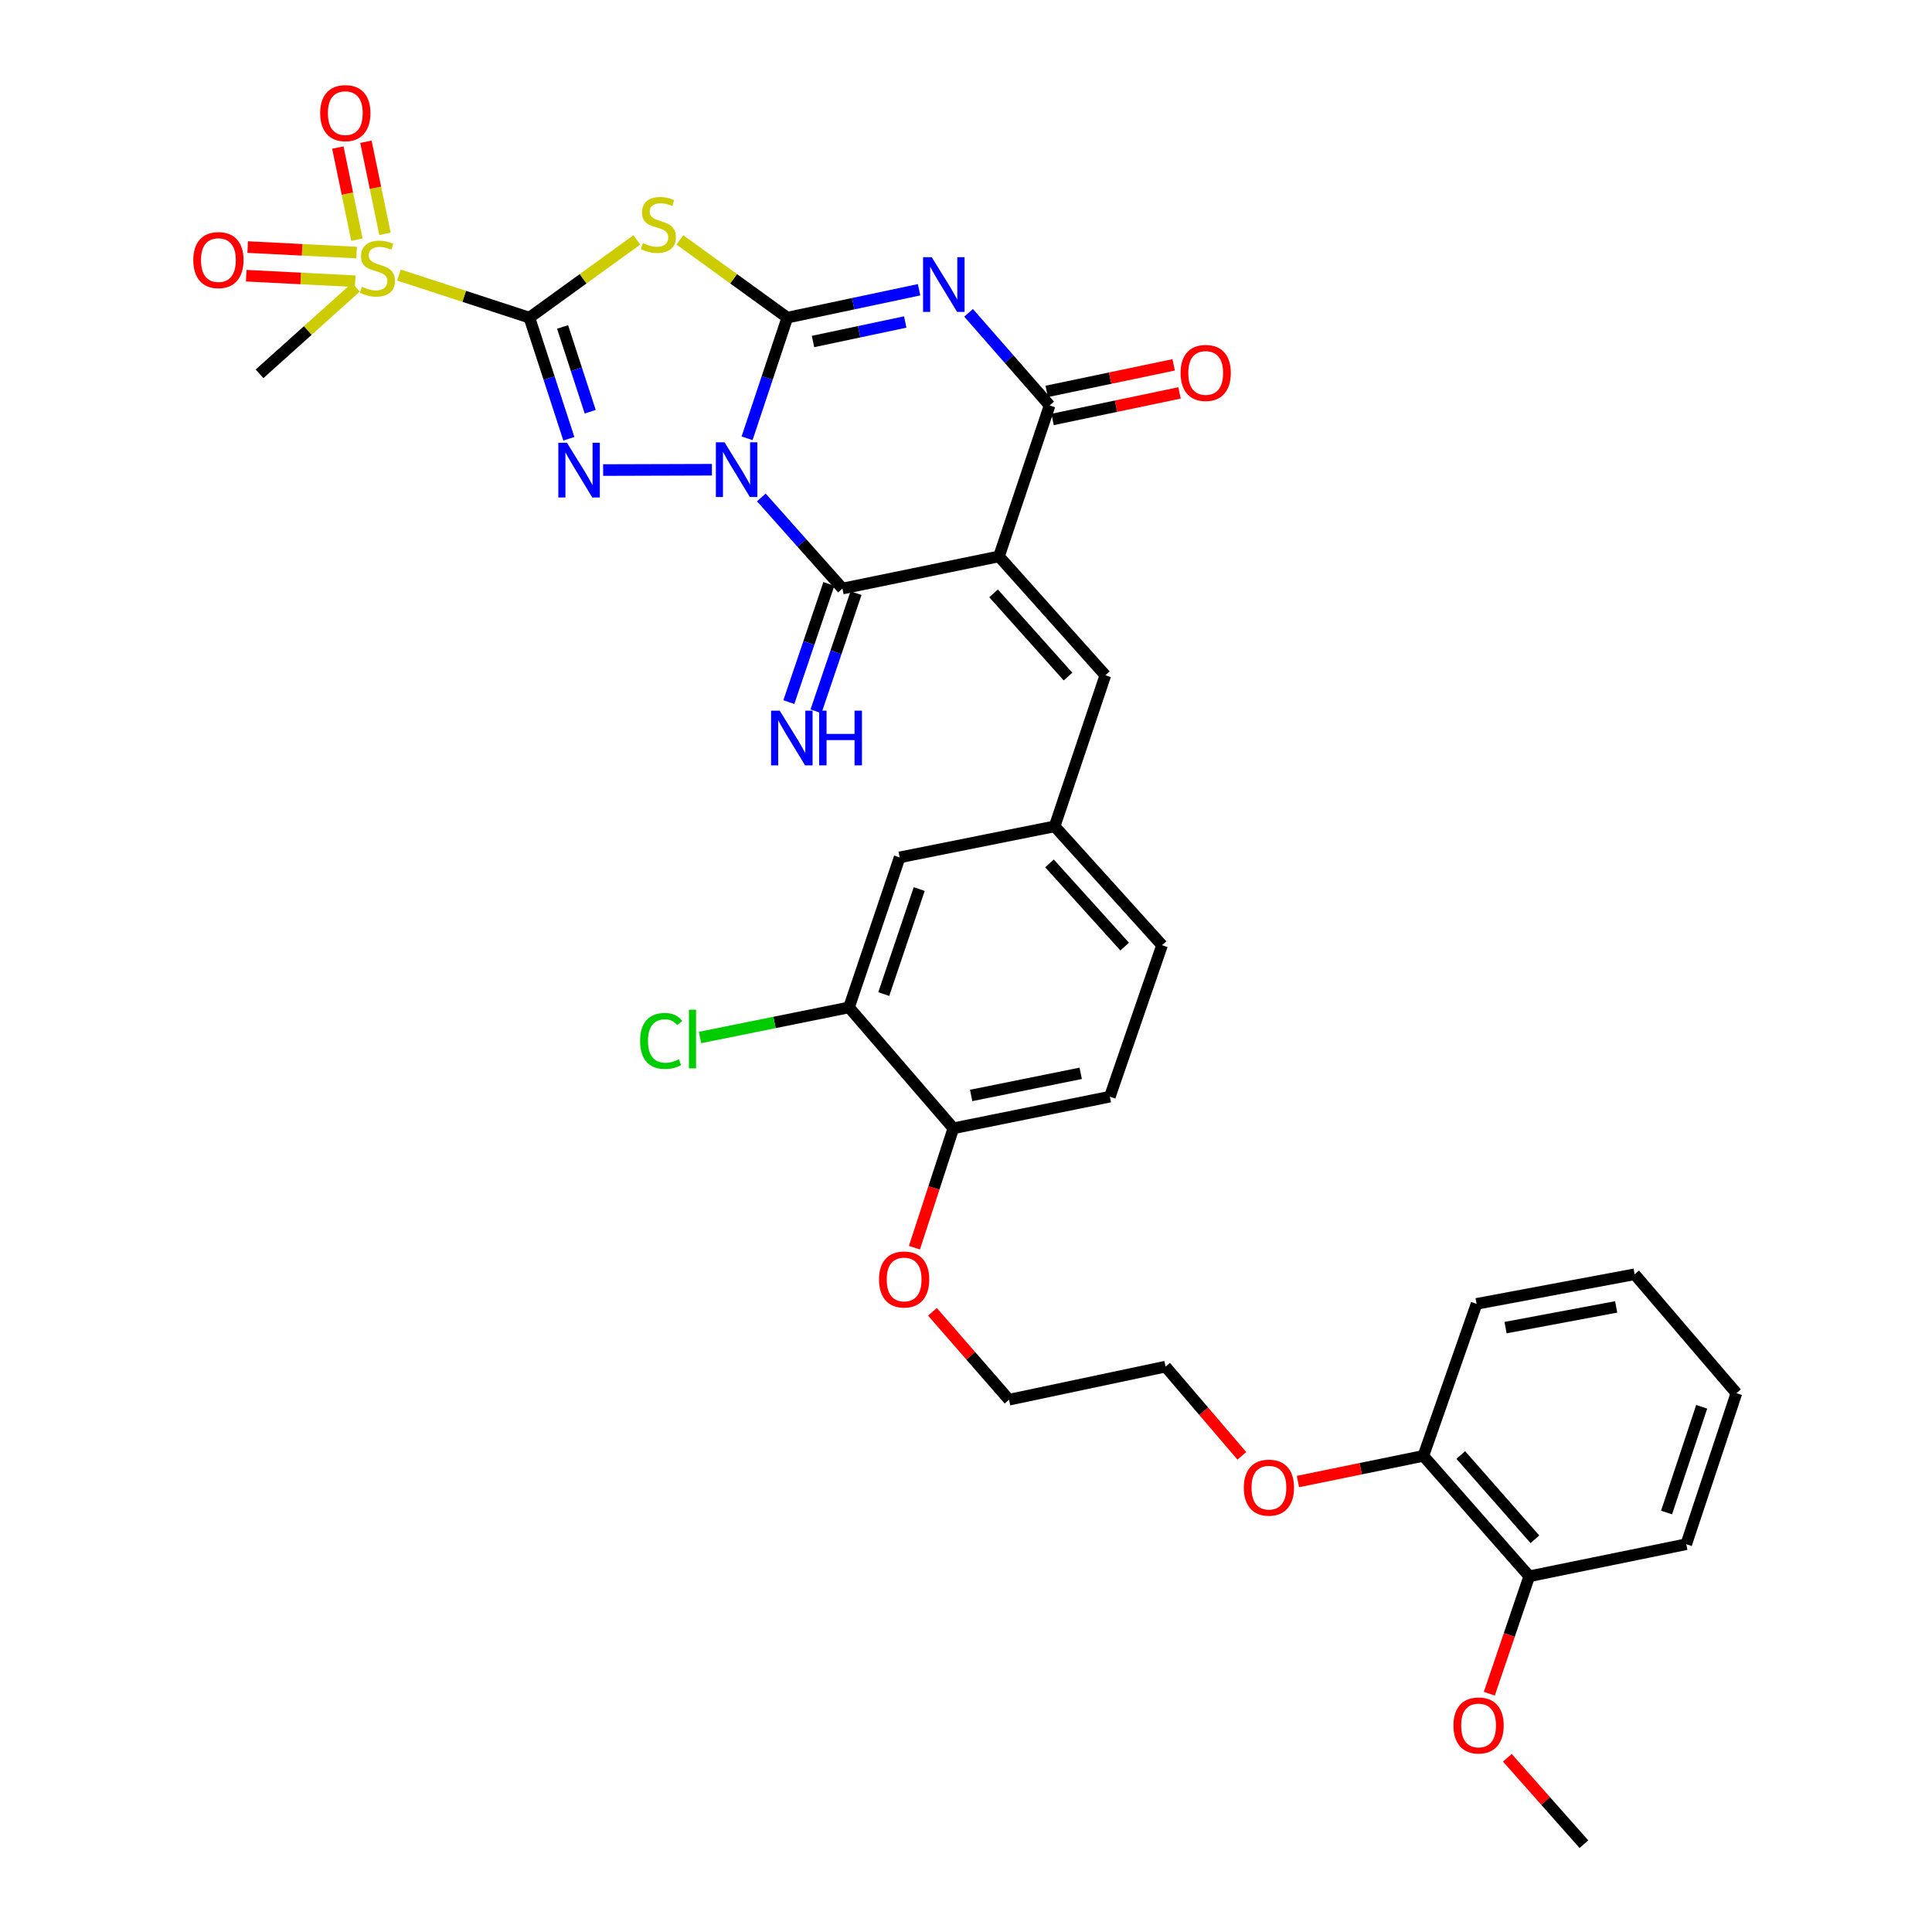 <?xml version='1.0' encoding='iso-8859-1'?>
<svg version='1.1' baseProfile='full'
              xmlns='http://www.w3.org/2000/svg'
                      xmlns:rdkit='http://www.rdkit.org/xml'
                      xmlns:xlink='http://www.w3.org/1999/xlink'
                  xml:space='preserve'
width='1000px' height='1000px' viewBox='0 0 1000 1000'>
<!-- END OF HEADER -->
<rect style='opacity:1.0;fill:#FFFFFF;stroke:none' width='1000' height='1000' x='0' y='0'> </rect>
<path class='bond-0' d='M 386.684,226.86 L 397.098,195.635' style='fill:none;fill-rule:evenodd;stroke:#0000FF;stroke-width:6px;stroke-linecap:butt;stroke-linejoin:miter;stroke-opacity:1' />
<path class='bond-0' d='M 397.098,195.635 L 407.512,164.41' style='fill:none;fill-rule:evenodd;stroke:#000000;stroke-width:6px;stroke-linecap:butt;stroke-linejoin:miter;stroke-opacity:1' />
<path class='bond-2' d='M 368.492,243.132 L 312.185,243.303' style='fill:none;fill-rule:evenodd;stroke:#0000FF;stroke-width:6px;stroke-linecap:butt;stroke-linejoin:miter;stroke-opacity:1' />
<path class='bond-6' d='M 394.07,257.473 L 415.058,281.051' style='fill:none;fill-rule:evenodd;stroke:#0000FF;stroke-width:6px;stroke-linecap:butt;stroke-linejoin:miter;stroke-opacity:1' />
<path class='bond-6' d='M 415.058,281.051 L 436.046,304.629' style='fill:none;fill-rule:evenodd;stroke:#000000;stroke-width:6px;stroke-linecap:butt;stroke-linejoin:miter;stroke-opacity:1' />
<path class='bond-3' d='M 407.512,164.41 L 441.611,157.195' style='fill:none;fill-rule:evenodd;stroke:#000000;stroke-width:6px;stroke-linecap:butt;stroke-linejoin:miter;stroke-opacity:1' />
<path class='bond-3' d='M 441.611,157.195 L 475.711,149.98' style='fill:none;fill-rule:evenodd;stroke:#0000FF;stroke-width:6px;stroke-linecap:butt;stroke-linejoin:miter;stroke-opacity:1' />
<path class='bond-3' d='M 420.814,176.764 L 444.683,171.713' style='fill:none;fill-rule:evenodd;stroke:#000000;stroke-width:6px;stroke-linecap:butt;stroke-linejoin:miter;stroke-opacity:1' />
<path class='bond-3' d='M 444.683,171.713 L 468.553,166.663' style='fill:none;fill-rule:evenodd;stroke:#0000FF;stroke-width:6px;stroke-linecap:butt;stroke-linejoin:miter;stroke-opacity:1' />
<path class='bond-5' d='M 407.512,164.41 L 379.709,144.292' style='fill:none;fill-rule:evenodd;stroke:#000000;stroke-width:6px;stroke-linecap:butt;stroke-linejoin:miter;stroke-opacity:1' />
<path class='bond-5' d='M 379.709,144.292 L 351.906,124.175' style='fill:none;fill-rule:evenodd;stroke:#CCCC00;stroke-width:6px;stroke-linecap:butt;stroke-linejoin:miter;stroke-opacity:1' />
<path class='bond-1' d='M 274.02,164.41 L 284.229,195.758' style='fill:none;fill-rule:evenodd;stroke:#000000;stroke-width:6px;stroke-linecap:butt;stroke-linejoin:miter;stroke-opacity:1' />
<path class='bond-1' d='M 284.229,195.758 L 294.438,227.105' style='fill:none;fill-rule:evenodd;stroke:#0000FF;stroke-width:6px;stroke-linecap:butt;stroke-linejoin:miter;stroke-opacity:1' />
<path class='bond-1' d='M 291.193,169.219 L 298.339,191.162' style='fill:none;fill-rule:evenodd;stroke:#000000;stroke-width:6px;stroke-linecap:butt;stroke-linejoin:miter;stroke-opacity:1' />
<path class='bond-1' d='M 298.339,191.162 L 305.486,213.106' style='fill:none;fill-rule:evenodd;stroke:#0000FF;stroke-width:6px;stroke-linecap:butt;stroke-linejoin:miter;stroke-opacity:1' />
<path class='bond-8' d='M 274.02,164.41 L 240.261,153.382' style='fill:none;fill-rule:evenodd;stroke:#000000;stroke-width:6px;stroke-linecap:butt;stroke-linejoin:miter;stroke-opacity:1' />
<path class='bond-8' d='M 240.261,153.382 L 206.501,142.354' style='fill:none;fill-rule:evenodd;stroke:#CCCC00;stroke-width:6px;stroke-linecap:butt;stroke-linejoin:miter;stroke-opacity:1' />
<path class='bond-34' d='M 274.02,164.41 L 301.823,144.292' style='fill:none;fill-rule:evenodd;stroke:#000000;stroke-width:6px;stroke-linecap:butt;stroke-linejoin:miter;stroke-opacity:1' />
<path class='bond-34' d='M 301.823,144.292 L 329.626,124.175' style='fill:none;fill-rule:evenodd;stroke:#CCCC00;stroke-width:6px;stroke-linecap:butt;stroke-linejoin:miter;stroke-opacity:1' />
<path class='bond-35' d='M 501.34,161.918 L 522.314,185.885' style='fill:none;fill-rule:evenodd;stroke:#0000FF;stroke-width:6px;stroke-linecap:butt;stroke-linejoin:miter;stroke-opacity:1' />
<path class='bond-35' d='M 522.314,185.885 L 543.288,209.852' style='fill:none;fill-rule:evenodd;stroke:#000000;stroke-width:6px;stroke-linecap:butt;stroke-linejoin:miter;stroke-opacity:1' />
<path class='bond-4' d='M 517.071,287.992 L 436.046,304.629' style='fill:none;fill-rule:evenodd;stroke:#000000;stroke-width:6px;stroke-linecap:butt;stroke-linejoin:miter;stroke-opacity:1' />
<path class='bond-7' d='M 517.071,287.992 L 543.288,209.852' style='fill:none;fill-rule:evenodd;stroke:#000000;stroke-width:6px;stroke-linecap:butt;stroke-linejoin:miter;stroke-opacity:1' />
<path class='bond-9' d='M 517.071,287.992 L 572.118,349.528' style='fill:none;fill-rule:evenodd;stroke:#000000;stroke-width:6px;stroke-linecap:butt;stroke-linejoin:miter;stroke-opacity:1' />
<path class='bond-9' d='M 514.268,307.116 L 552.801,350.191' style='fill:none;fill-rule:evenodd;stroke:#000000;stroke-width:6px;stroke-linecap:butt;stroke-linejoin:miter;stroke-opacity:1' />
<path class='bond-10' d='M 429.018,302.249 L 418.661,332.83' style='fill:none;fill-rule:evenodd;stroke:#000000;stroke-width:6px;stroke-linecap:butt;stroke-linejoin:miter;stroke-opacity:1' />
<path class='bond-10' d='M 418.661,332.83 L 408.304,363.412' style='fill:none;fill-rule:evenodd;stroke:#0000FF;stroke-width:6px;stroke-linecap:butt;stroke-linejoin:miter;stroke-opacity:1' />
<path class='bond-10' d='M 443.073,307.009 L 432.717,337.59' style='fill:none;fill-rule:evenodd;stroke:#000000;stroke-width:6px;stroke-linecap:butt;stroke-linejoin:miter;stroke-opacity:1' />
<path class='bond-10' d='M 432.717,337.59 L 422.36,368.172' style='fill:none;fill-rule:evenodd;stroke:#0000FF;stroke-width:6px;stroke-linecap:butt;stroke-linejoin:miter;stroke-opacity:1' />
<path class='bond-14' d='M 544.807,217.115 L 577.665,210.24' style='fill:none;fill-rule:evenodd;stroke:#000000;stroke-width:6px;stroke-linecap:butt;stroke-linejoin:miter;stroke-opacity:1' />
<path class='bond-14' d='M 577.665,210.24 L 610.522,203.366' style='fill:none;fill-rule:evenodd;stroke:#FF0000;stroke-width:6px;stroke-linecap:butt;stroke-linejoin:miter;stroke-opacity:1' />
<path class='bond-14' d='M 541.768,202.59 L 574.625,195.715' style='fill:none;fill-rule:evenodd;stroke:#000000;stroke-width:6px;stroke-linecap:butt;stroke-linejoin:miter;stroke-opacity:1' />
<path class='bond-14' d='M 574.625,195.715 L 607.483,188.84' style='fill:none;fill-rule:evenodd;stroke:#FF0000;stroke-width:6px;stroke-linecap:butt;stroke-linejoin:miter;stroke-opacity:1' />
<path class='bond-12' d='M 184.588,130.737 L 156.397,129.308' style='fill:none;fill-rule:evenodd;stroke:#CCCC00;stroke-width:6px;stroke-linecap:butt;stroke-linejoin:miter;stroke-opacity:1' />
<path class='bond-12' d='M 156.397,129.308 L 128.206,127.879' style='fill:none;fill-rule:evenodd;stroke:#FF0000;stroke-width:6px;stroke-linecap:butt;stroke-linejoin:miter;stroke-opacity:1' />
<path class='bond-12' d='M 183.837,145.558 L 155.646,144.129' style='fill:none;fill-rule:evenodd;stroke:#CCCC00;stroke-width:6px;stroke-linecap:butt;stroke-linejoin:miter;stroke-opacity:1' />
<path class='bond-12' d='M 155.646,144.129 L 127.455,142.7' style='fill:none;fill-rule:evenodd;stroke:#FF0000;stroke-width:6px;stroke-linecap:butt;stroke-linejoin:miter;stroke-opacity:1' />
<path class='bond-13' d='M 199.269,121.039 L 194.331,97.2' style='fill:none;fill-rule:evenodd;stroke:#CCCC00;stroke-width:6px;stroke-linecap:butt;stroke-linejoin:miter;stroke-opacity:1' />
<path class='bond-13' d='M 194.331,97.2 L 189.394,73.361' style='fill:none;fill-rule:evenodd;stroke:#FF0000;stroke-width:6px;stroke-linecap:butt;stroke-linejoin:miter;stroke-opacity:1' />
<path class='bond-13' d='M 184.738,124.048 L 179.8,100.21' style='fill:none;fill-rule:evenodd;stroke:#CCCC00;stroke-width:6px;stroke-linecap:butt;stroke-linejoin:miter;stroke-opacity:1' />
<path class='bond-13' d='M 179.8,100.21 L 174.862,76.371' style='fill:none;fill-rule:evenodd;stroke:#FF0000;stroke-width:6px;stroke-linecap:butt;stroke-linejoin:miter;stroke-opacity:1' />
<path class='bond-21' d='M 184.223,148.704 L 159.279,171.095' style='fill:none;fill-rule:evenodd;stroke:#CCCC00;stroke-width:6px;stroke-linecap:butt;stroke-linejoin:miter;stroke-opacity:1' />
<path class='bond-21' d='M 159.279,171.095 L 134.336,193.487' style='fill:none;fill-rule:evenodd;stroke:#000000;stroke-width:6px;stroke-linecap:butt;stroke-linejoin:miter;stroke-opacity:1' />
<path class='bond-15' d='M 572.118,349.528 L 545.885,427.709' style='fill:none;fill-rule:evenodd;stroke:#000000;stroke-width:6px;stroke-linecap:butt;stroke-linejoin:miter;stroke-opacity:1' />
<path class='bond-11' d='M 439.442,521.43 L 465.651,443.785' style='fill:none;fill-rule:evenodd;stroke:#000000;stroke-width:6px;stroke-linecap:butt;stroke-linejoin:miter;stroke-opacity:1' />
<path class='bond-11' d='M 457.434,514.529 L 475.78,460.178' style='fill:none;fill-rule:evenodd;stroke:#000000;stroke-width:6px;stroke-linecap:butt;stroke-linejoin:miter;stroke-opacity:1' />
<path class='bond-22' d='M 439.442,521.43 L 400.891,529.222' style='fill:none;fill-rule:evenodd;stroke:#000000;stroke-width:6px;stroke-linecap:butt;stroke-linejoin:miter;stroke-opacity:1' />
<path class='bond-22' d='M 400.891,529.222 L 362.34,537.014' style='fill:none;fill-rule:evenodd;stroke:#00CC00;stroke-width:6px;stroke-linecap:butt;stroke-linejoin:miter;stroke-opacity:1' />
<path class='bond-36' d='M 439.442,521.43 L 493.451,584.004' style='fill:none;fill-rule:evenodd;stroke:#000000;stroke-width:6px;stroke-linecap:butt;stroke-linejoin:miter;stroke-opacity:1' />
<path class='bond-16' d='M 545.885,427.709 L 465.651,443.785' style='fill:none;fill-rule:evenodd;stroke:#000000;stroke-width:6px;stroke-linecap:butt;stroke-linejoin:miter;stroke-opacity:1' />
<path class='bond-23' d='M 545.885,427.709 L 601.476,489.244' style='fill:none;fill-rule:evenodd;stroke:#000000;stroke-width:6px;stroke-linecap:butt;stroke-linejoin:miter;stroke-opacity:1' />
<path class='bond-23' d='M 543.212,446.887 L 582.126,489.962' style='fill:none;fill-rule:evenodd;stroke:#000000;stroke-width:6px;stroke-linecap:butt;stroke-linejoin:miter;stroke-opacity:1' />
<path class='bond-17' d='M 493.451,584.004 L 574.459,567.639' style='fill:none;fill-rule:evenodd;stroke:#000000;stroke-width:6px;stroke-linecap:butt;stroke-linejoin:miter;stroke-opacity:1' />
<path class='bond-17' d='M 502.664,567.004 L 559.37,555.548' style='fill:none;fill-rule:evenodd;stroke:#000000;stroke-width:6px;stroke-linecap:butt;stroke-linejoin:miter;stroke-opacity:1' />
<path class='bond-24' d='M 493.451,584.004 L 483.382,614.899' style='fill:none;fill-rule:evenodd;stroke:#000000;stroke-width:6px;stroke-linecap:butt;stroke-linejoin:miter;stroke-opacity:1' />
<path class='bond-24' d='M 483.382,614.899 L 473.313,645.794' style='fill:none;fill-rule:evenodd;stroke:#FF0000;stroke-width:6px;stroke-linecap:butt;stroke-linejoin:miter;stroke-opacity:1' />
<path class='bond-18' d='M 791.541,815.876 L 736.732,753.557' style='fill:none;fill-rule:evenodd;stroke:#000000;stroke-width:6px;stroke-linecap:butt;stroke-linejoin:miter;stroke-opacity:1' />
<path class='bond-18' d='M 794.463,796.728 L 756.097,753.105' style='fill:none;fill-rule:evenodd;stroke:#000000;stroke-width:6px;stroke-linecap:butt;stroke-linejoin:miter;stroke-opacity:1' />
<path class='bond-25' d='M 791.541,815.876 L 781.205,846.264' style='fill:none;fill-rule:evenodd;stroke:#000000;stroke-width:6px;stroke-linecap:butt;stroke-linejoin:miter;stroke-opacity:1' />
<path class='bond-25' d='M 781.205,846.264 L 770.87,876.653' style='fill:none;fill-rule:evenodd;stroke:#FF0000;stroke-width:6px;stroke-linecap:butt;stroke-linejoin:miter;stroke-opacity:1' />
<path class='bond-28' d='M 791.541,815.876 L 872.805,799.28' style='fill:none;fill-rule:evenodd;stroke:#000000;stroke-width:6px;stroke-linecap:butt;stroke-linejoin:miter;stroke-opacity:1' />
<path class='bond-19' d='M 736.732,753.557 L 704.28,760.2' style='fill:none;fill-rule:evenodd;stroke:#000000;stroke-width:6px;stroke-linecap:butt;stroke-linejoin:miter;stroke-opacity:1' />
<path class='bond-19' d='M 704.28,760.2 L 671.827,766.843' style='fill:none;fill-rule:evenodd;stroke:#FF0000;stroke-width:6px;stroke-linecap:butt;stroke-linejoin:miter;stroke-opacity:1' />
<path class='bond-27' d='M 736.732,753.557 L 764.268,674.882' style='fill:none;fill-rule:evenodd;stroke:#000000;stroke-width:6px;stroke-linecap:butt;stroke-linejoin:miter;stroke-opacity:1' />
<path class='bond-20' d='M 574.459,567.639 L 601.476,489.244' style='fill:none;fill-rule:evenodd;stroke:#000000;stroke-width:6px;stroke-linecap:butt;stroke-linejoin:miter;stroke-opacity:1' />
<path class='bond-30' d='M 482.634,678.995 L 502.449,701.741' style='fill:none;fill-rule:evenodd;stroke:#FF0000;stroke-width:6px;stroke-linecap:butt;stroke-linejoin:miter;stroke-opacity:1' />
<path class='bond-30' d='M 502.449,701.741 L 522.265,724.488' style='fill:none;fill-rule:evenodd;stroke:#000000;stroke-width:6px;stroke-linecap:butt;stroke-linejoin:miter;stroke-opacity:1' />
<path class='bond-31' d='M 780.205,909.825 L 800.016,932.185' style='fill:none;fill-rule:evenodd;stroke:#FF0000;stroke-width:6px;stroke-linecap:butt;stroke-linejoin:miter;stroke-opacity:1' />
<path class='bond-31' d='M 800.016,932.185 L 819.827,954.545' style='fill:none;fill-rule:evenodd;stroke:#000000;stroke-width:6px;stroke-linecap:butt;stroke-linejoin:miter;stroke-opacity:1' />
<path class='bond-26' d='M 642.779,753.544 L 623.03,730.454' style='fill:none;fill-rule:evenodd;stroke:#FF0000;stroke-width:6px;stroke-linecap:butt;stroke-linejoin:miter;stroke-opacity:1' />
<path class='bond-26' d='M 623.03,730.454 L 603.282,707.364' style='fill:none;fill-rule:evenodd;stroke:#000000;stroke-width:6px;stroke-linecap:butt;stroke-linejoin:miter;stroke-opacity:1' />
<path class='bond-32' d='M 764.268,674.882 L 846.077,659.564' style='fill:none;fill-rule:evenodd;stroke:#000000;stroke-width:6px;stroke-linecap:butt;stroke-linejoin:miter;stroke-opacity:1' />
<path class='bond-32' d='M 779.271,687.17 L 836.537,676.448' style='fill:none;fill-rule:evenodd;stroke:#000000;stroke-width:6px;stroke-linecap:butt;stroke-linejoin:miter;stroke-opacity:1' />
<path class='bond-37' d='M 872.805,799.28 L 898.766,721.099' style='fill:none;fill-rule:evenodd;stroke:#000000;stroke-width:6px;stroke-linecap:butt;stroke-linejoin:miter;stroke-opacity:1' />
<path class='bond-37' d='M 862.616,782.876 L 880.789,728.15' style='fill:none;fill-rule:evenodd;stroke:#000000;stroke-width:6px;stroke-linecap:butt;stroke-linejoin:miter;stroke-opacity:1' />
<path class='bond-29' d='M 603.282,707.364 L 522.265,724.488' style='fill:none;fill-rule:evenodd;stroke:#000000;stroke-width:6px;stroke-linecap:butt;stroke-linejoin:miter;stroke-opacity:1' />
<path class='bond-33' d='M 846.077,659.564 L 898.766,721.099' style='fill:none;fill-rule:evenodd;stroke:#000000;stroke-width:6px;stroke-linecap:butt;stroke-linejoin:miter;stroke-opacity:1' />
<path  class='atom-0' d='M 375.01 228.933
L 384.29 243.933
Q 385.21 245.413, 386.69 248.093
Q 388.17 250.773, 388.25 250.933
L 388.25 228.933
L 392.01 228.933
L 392.01 257.253
L 388.13 257.253
L 378.17 240.853
Q 377.01 238.933, 375.77 236.733
Q 374.57 234.533, 374.21 233.853
L 374.21 257.253
L 370.53 257.253
L 370.53 228.933
L 375.01 228.933
' fill='#0000FF'/>
<path  class='atom-3' d='M 293.466 229.181
L 302.746 244.181
Q 303.666 245.661, 305.146 248.341
Q 306.626 251.021, 306.706 251.181
L 306.706 229.181
L 310.466 229.181
L 310.466 257.501
L 306.586 257.501
L 296.626 241.101
Q 295.466 239.181, 294.226 236.981
Q 293.026 234.781, 292.666 234.101
L 292.666 257.501
L 288.986 257.501
L 288.986 229.181
L 293.466 229.181
' fill='#0000FF'/>
<path  class='atom-4' d='M 482.261 133.11
L 491.541 148.11
Q 492.461 149.59, 493.941 152.27
Q 495.421 154.95, 495.501 155.11
L 495.501 133.11
L 499.261 133.11
L 499.261 161.43
L 495.381 161.43
L 485.421 145.03
Q 484.261 143.11, 483.021 140.91
Q 481.821 138.71, 481.461 138.03
L 481.461 161.43
L 477.781 161.43
L 477.781 133.11
L 482.261 133.11
' fill='#0000FF'/>
<path  class='atom-6' d='M 332.766 125.834
Q 333.086 125.954, 334.406 126.514
Q 335.726 127.074, 337.166 127.434
Q 338.646 127.754, 340.086 127.754
Q 342.766 127.754, 344.326 126.474
Q 345.886 125.154, 345.886 122.874
Q 345.886 121.314, 345.086 120.354
Q 344.326 119.394, 343.126 118.874
Q 341.926 118.354, 339.926 117.754
Q 337.406 116.994, 335.886 116.274
Q 334.406 115.554, 333.326 114.034
Q 332.286 112.514, 332.286 109.954
Q 332.286 106.394, 334.686 104.194
Q 337.126 101.994, 341.926 101.994
Q 345.206 101.994, 348.926 103.554
L 348.006 106.634
Q 344.606 105.234, 342.046 105.234
Q 339.286 105.234, 337.766 106.394
Q 336.246 107.514, 336.286 109.474
Q 336.286 110.994, 337.046 111.914
Q 337.846 112.834, 338.966 113.354
Q 340.126 113.874, 342.046 114.474
Q 344.606 115.274, 346.126 116.074
Q 347.646 116.874, 348.726 118.514
Q 349.846 120.114, 349.846 122.874
Q 349.846 126.794, 347.206 128.914
Q 344.606 130.994, 340.246 130.994
Q 337.726 130.994, 335.806 130.434
Q 333.926 129.914, 331.686 128.994
L 332.766 125.834
' fill='#CCCC00'/>
<path  class='atom-9' d='M 187.353 148.432
Q 187.673 148.552, 188.993 149.112
Q 190.313 149.672, 191.753 150.032
Q 193.233 150.352, 194.673 150.352
Q 197.353 150.352, 198.913 149.072
Q 200.473 147.752, 200.473 145.472
Q 200.473 143.912, 199.673 142.952
Q 198.913 141.992, 197.713 141.472
Q 196.513 140.952, 194.513 140.352
Q 191.993 139.592, 190.473 138.872
Q 188.993 138.152, 187.913 136.632
Q 186.873 135.112, 186.873 132.552
Q 186.873 128.992, 189.273 126.792
Q 191.713 124.592, 196.513 124.592
Q 199.793 124.592, 203.513 126.152
L 202.593 129.232
Q 199.193 127.832, 196.633 127.832
Q 193.873 127.832, 192.353 128.992
Q 190.833 130.112, 190.873 132.072
Q 190.873 133.592, 191.633 134.512
Q 192.433 135.432, 193.553 135.952
Q 194.713 136.472, 196.633 137.072
Q 199.193 137.872, 200.713 138.672
Q 202.233 139.472, 203.313 141.112
Q 204.433 142.712, 204.433 145.472
Q 204.433 149.392, 201.793 151.512
Q 199.193 153.592, 194.833 153.592
Q 192.313 153.592, 190.393 153.032
Q 188.513 152.512, 186.273 151.592
L 187.353 148.432
' fill='#CCCC00'/>
<path  class='atom-11' d='M 403.585 367.834
L 412.865 382.834
Q 413.785 384.314, 415.265 386.994
Q 416.745 389.674, 416.825 389.834
L 416.825 367.834
L 420.585 367.834
L 420.585 396.154
L 416.705 396.154
L 406.745 379.754
Q 405.585 377.834, 404.345 375.634
Q 403.145 373.434, 402.785 372.754
L 402.785 396.154
L 399.105 396.154
L 399.105 367.834
L 403.585 367.834
' fill='#0000FF'/>
<path  class='atom-11' d='M 423.985 367.834
L 427.825 367.834
L 427.825 379.874
L 442.305 379.874
L 442.305 367.834
L 446.145 367.834
L 446.145 396.154
L 442.305 396.154
L 442.305 383.074
L 427.825 383.074
L 427.825 396.154
L 423.985 396.154
L 423.985 367.834
' fill='#0000FF'/>
<path  class='atom-13' d='M 100.049 134.62
Q 100.049 127.82, 103.409 124.02
Q 106.769 120.22, 113.049 120.22
Q 119.329 120.22, 122.689 124.02
Q 126.049 127.82, 126.049 134.62
Q 126.049 141.5, 122.649 145.42
Q 119.249 149.3, 113.049 149.3
Q 106.809 149.3, 103.409 145.42
Q 100.049 141.54, 100.049 134.62
M 113.049 146.1
Q 117.369 146.1, 119.689 143.22
Q 122.049 140.3, 122.049 134.62
Q 122.049 129.06, 119.689 126.26
Q 117.369 123.42, 113.049 123.42
Q 108.729 123.42, 106.369 126.22
Q 104.049 129.02, 104.049 134.62
Q 104.049 140.34, 106.369 143.22
Q 108.729 146.1, 113.049 146.1
' fill='#FF0000'/>
<path  class='atom-14' d='M 165.732 58.55
Q 165.732 51.75, 169.092 47.95
Q 172.452 44.15, 178.732 44.15
Q 185.012 44.15, 188.372 47.95
Q 191.732 51.75, 191.732 58.55
Q 191.732 65.43, 188.332 69.35
Q 184.932 73.23, 178.732 73.23
Q 172.492 73.23, 169.092 69.35
Q 165.732 65.47, 165.732 58.55
M 178.732 70.03
Q 183.052 70.03, 185.372 67.15
Q 187.732 64.23, 187.732 58.55
Q 187.732 52.99, 185.372 50.19
Q 183.052 47.35, 178.732 47.35
Q 174.412 47.35, 172.052 50.15
Q 169.732 52.95, 169.732 58.55
Q 169.732 64.27, 172.052 67.15
Q 174.412 70.03, 178.732 70.03
' fill='#FF0000'/>
<path  class='atom-15' d='M 611.066 193.031
Q 611.066 186.231, 614.426 182.431
Q 617.786 178.631, 624.066 178.631
Q 630.346 178.631, 633.706 182.431
Q 637.066 186.231, 637.066 193.031
Q 637.066 199.911, 633.666 203.831
Q 630.266 207.711, 624.066 207.711
Q 617.826 207.711, 614.426 203.831
Q 611.066 199.951, 611.066 193.031
M 624.066 204.511
Q 628.386 204.511, 630.706 201.631
Q 633.066 198.711, 633.066 193.031
Q 633.066 187.471, 630.706 184.671
Q 628.386 181.831, 624.066 181.831
Q 619.746 181.831, 617.386 184.631
Q 615.066 187.431, 615.066 193.031
Q 615.066 198.751, 617.386 201.631
Q 619.746 204.511, 624.066 204.511
' fill='#FF0000'/>
<path  class='atom-23' d='M 331.313 538.783
Q 331.313 531.743, 334.593 528.063
Q 337.913 524.343, 344.193 524.343
Q 350.033 524.343, 353.153 528.463
L 350.513 530.623
Q 348.233 527.623, 344.193 527.623
Q 339.913 527.623, 337.633 530.503
Q 335.393 533.343, 335.393 538.783
Q 335.393 544.383, 337.713 547.263
Q 340.073 550.143, 344.633 550.143
Q 347.753 550.143, 351.393 548.263
L 352.513 551.263
Q 351.033 552.223, 348.793 552.783
Q 346.553 553.343, 344.073 553.343
Q 337.913 553.343, 334.593 549.583
Q 331.313 545.823, 331.313 538.783
' fill='#00CC00'/>
<path  class='atom-23' d='M 356.593 522.623
L 360.273 522.623
L 360.273 552.983
L 356.593 552.983
L 356.593 522.623
' fill='#00CC00'/>
<path  class='atom-25' d='M 454.976 662.249
Q 454.976 655.449, 458.336 651.649
Q 461.696 647.849, 467.976 647.849
Q 474.256 647.849, 477.616 651.649
Q 480.976 655.449, 480.976 662.249
Q 480.976 669.129, 477.576 673.049
Q 474.176 676.929, 467.976 676.929
Q 461.736 676.929, 458.336 673.049
Q 454.976 669.169, 454.976 662.249
M 467.976 673.729
Q 472.296 673.729, 474.616 670.849
Q 476.976 667.929, 476.976 662.249
Q 476.976 656.689, 474.616 653.889
Q 472.296 651.049, 467.976 651.049
Q 463.656 651.049, 461.296 653.849
Q 458.976 656.649, 458.976 662.249
Q 458.976 667.969, 461.296 670.849
Q 463.656 673.729, 467.976 673.729
' fill='#FF0000'/>
<path  class='atom-26' d='M 752.307 893.09
Q 752.307 886.29, 755.667 882.49
Q 759.027 878.69, 765.307 878.69
Q 771.587 878.69, 774.947 882.49
Q 778.307 886.29, 778.307 893.09
Q 778.307 899.97, 774.907 903.89
Q 771.507 907.77, 765.307 907.77
Q 759.067 907.77, 755.667 903.89
Q 752.307 900.01, 752.307 893.09
M 765.307 904.57
Q 769.627 904.57, 771.947 901.69
Q 774.307 898.77, 774.307 893.09
Q 774.307 887.53, 771.947 884.73
Q 769.627 881.89, 765.307 881.89
Q 760.987 881.89, 758.627 884.69
Q 756.307 887.49, 756.307 893.09
Q 756.307 898.81, 758.627 901.69
Q 760.987 904.57, 765.307 904.57
' fill='#FF0000'/>
<path  class='atom-27' d='M 643.787 770.002
Q 643.787 763.202, 647.147 759.402
Q 650.507 755.602, 656.787 755.602
Q 663.067 755.602, 666.427 759.402
Q 669.787 763.202, 669.787 770.002
Q 669.787 776.882, 666.387 780.802
Q 662.987 784.682, 656.787 784.682
Q 650.547 784.682, 647.147 780.802
Q 643.787 776.922, 643.787 770.002
M 656.787 781.482
Q 661.107 781.482, 663.427 778.602
Q 665.787 775.682, 665.787 770.002
Q 665.787 764.442, 663.427 761.642
Q 661.107 758.802, 656.787 758.802
Q 652.467 758.802, 650.107 761.602
Q 647.787 764.402, 647.787 770.002
Q 647.787 775.722, 650.107 778.602
Q 652.467 781.482, 656.787 781.482
' fill='#FF0000'/>
</svg>
